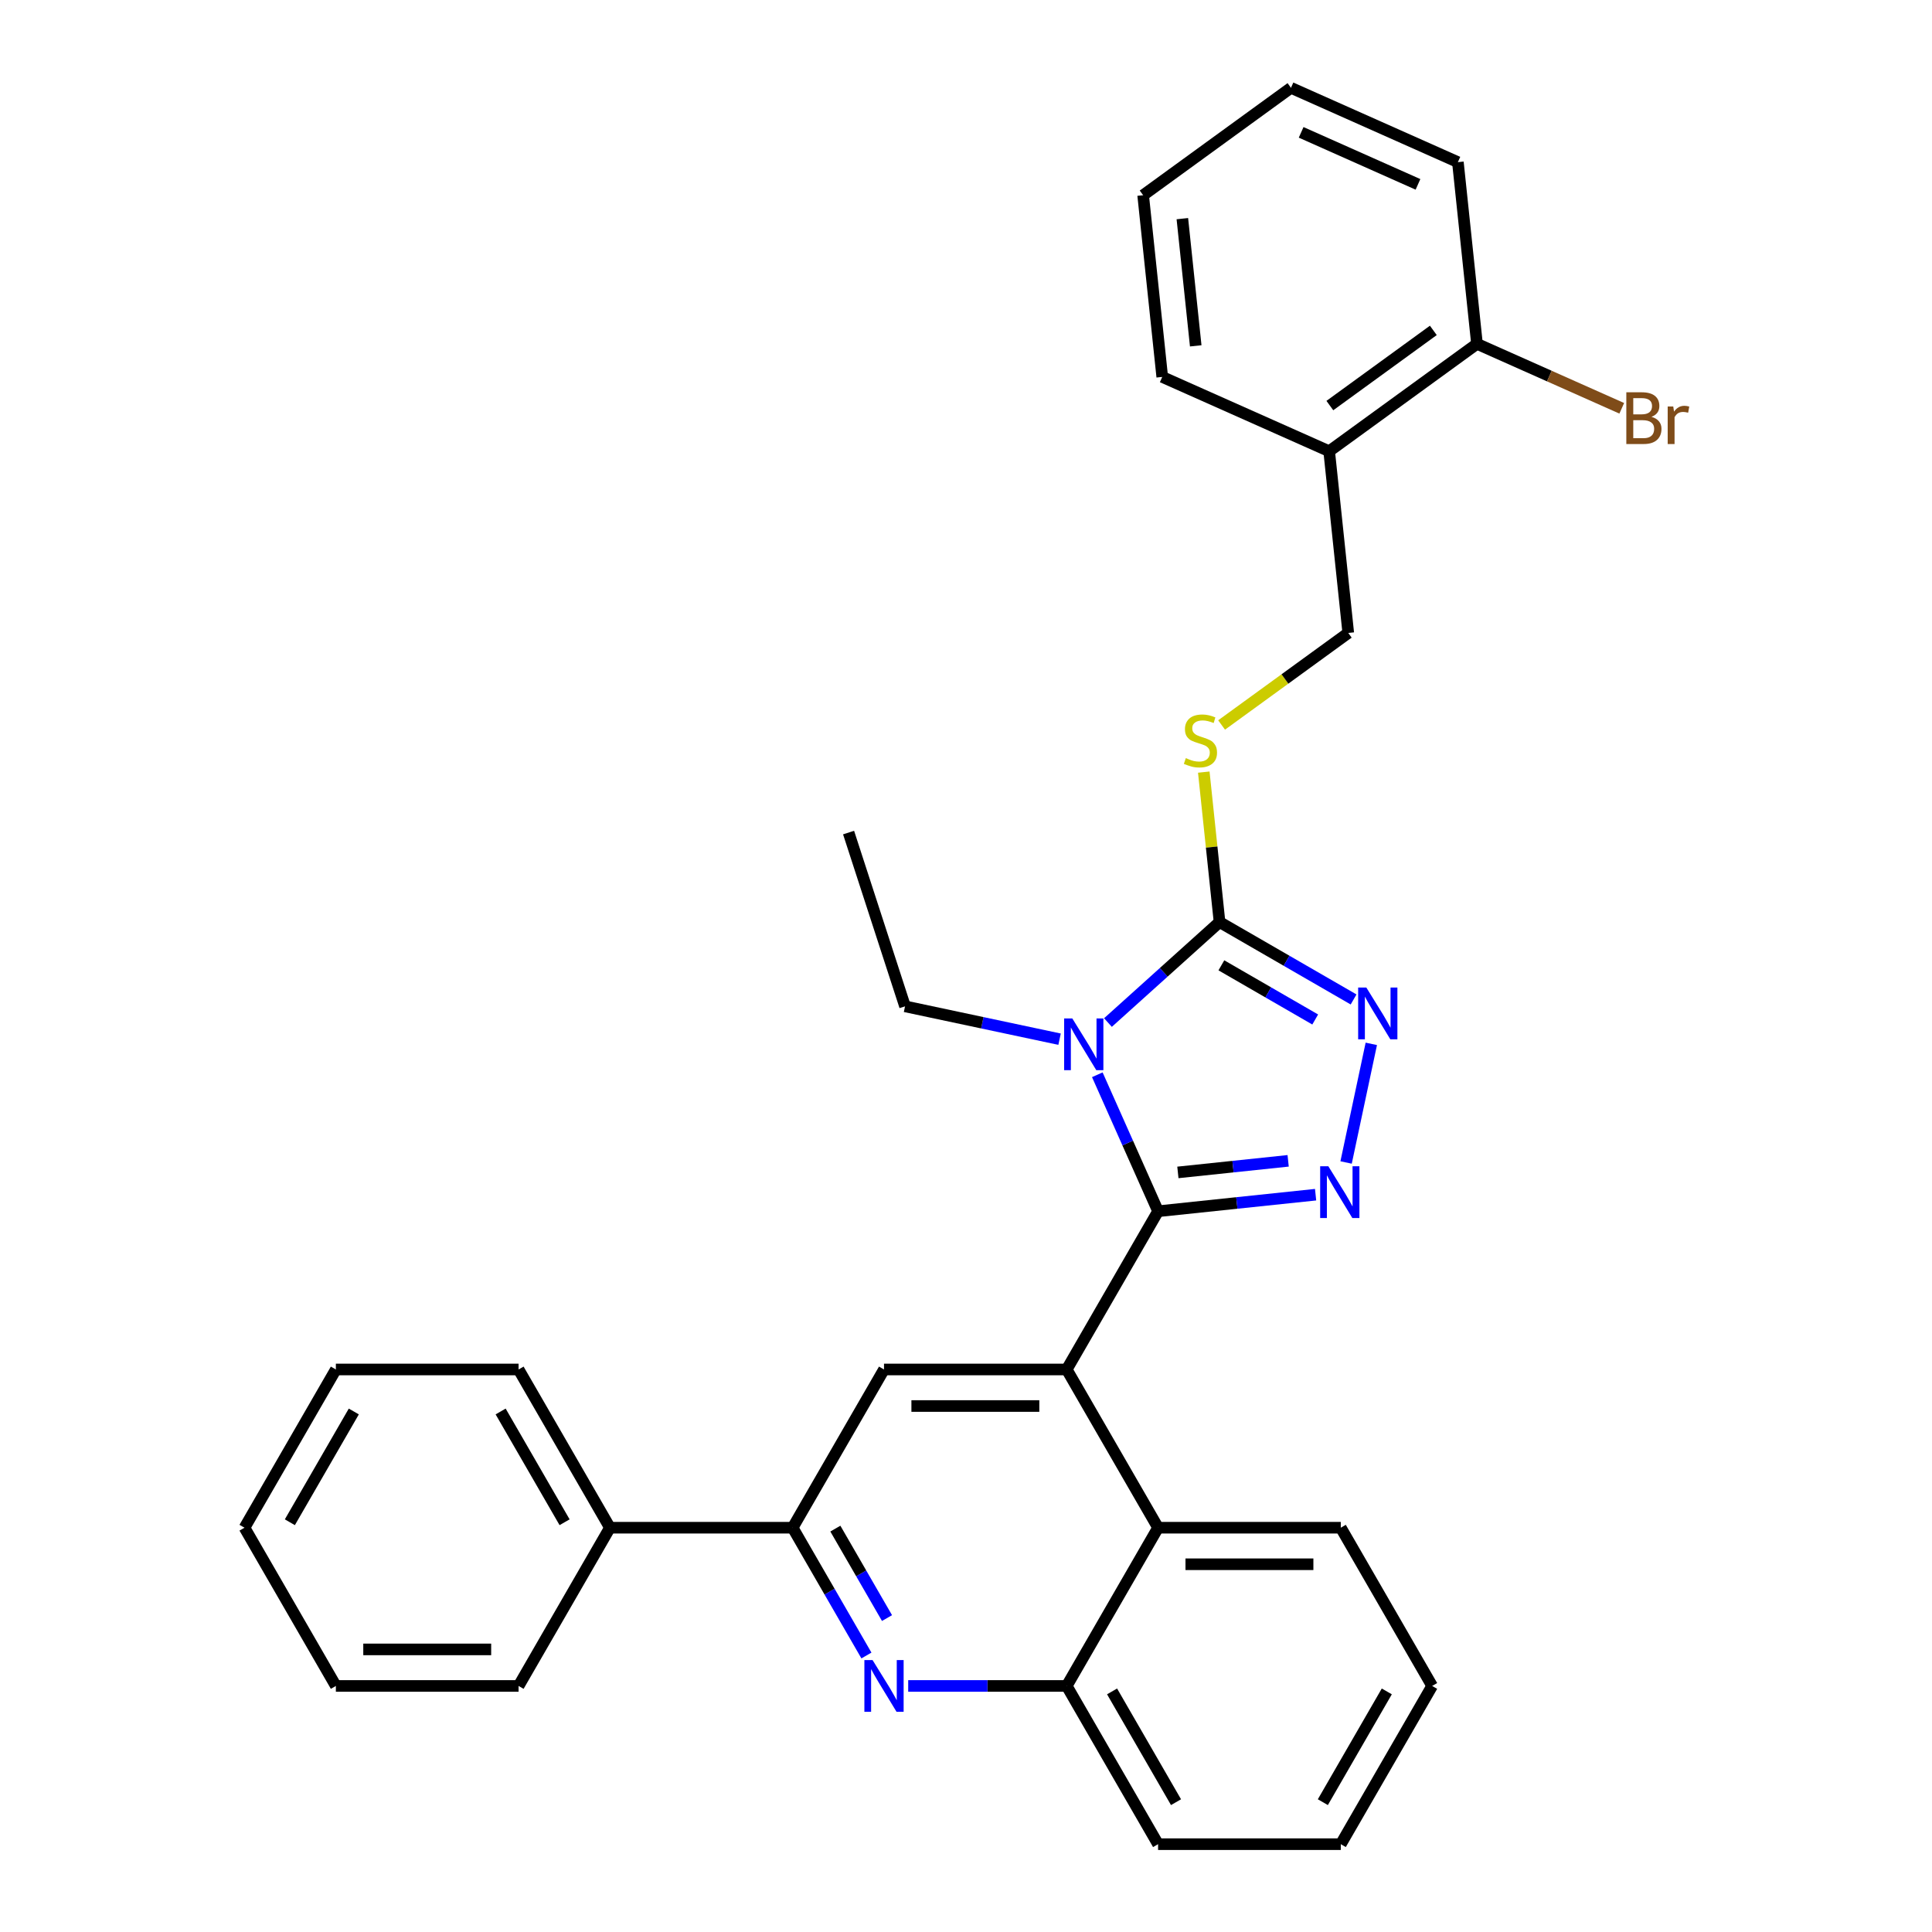<?xml version='1.0' encoding='iso-8859-1'?>
<svg version='1.1' baseProfile='full'
              xmlns='http://www.w3.org/2000/svg'
                      xmlns:rdkit='http://www.rdkit.org/xml'
                      xmlns:xlink='http://www.w3.org/1999/xlink'
                  xml:space='preserve'
width='1000px' height='1000px' viewBox='0 0 1000 1000'>
<!-- END OF HEADER -->
<rect style='opacity:1.0;fill:#FFFFFF;stroke:none' width='1000' height='1000' x='0' y='0'> </rect>
<path class='bond-0' d='M 632.299,375.249 L 665.079,351.433' style='fill:none;fill-rule:evenodd;stroke:#CCCC00;stroke-width:6px;stroke-linecap:butt;stroke-linejoin:miter;stroke-opacity:1' />
<path class='bond-0' d='M 665.079,351.433 L 697.858,327.617' style='fill:none;fill-rule:evenodd;stroke:#000000;stroke-width:6px;stroke-linecap:butt;stroke-linejoin:miter;stroke-opacity:1' />
<path class='bond-1' d='M 623.075,399.642 L 627.154,438.451' style='fill:none;fill-rule:evenodd;stroke:#CCCC00;stroke-width:6px;stroke-linecap:butt;stroke-linejoin:miter;stroke-opacity:1' />
<path class='bond-1' d='M 627.154,438.451 L 631.233,477.26' style='fill:none;fill-rule:evenodd;stroke:#000000;stroke-width:6px;stroke-linecap:butt;stroke-linejoin:miter;stroke-opacity:1' />
<path class='bond-2' d='M 697.858,327.617 L 687.973,233.563' style='fill:none;fill-rule:evenodd;stroke:#000000;stroke-width:6px;stroke-linecap:butt;stroke-linejoin:miter;stroke-opacity:1' />
<path class='bond-3' d='M 741.277,872.643 L 693.991,954.545' style='fill:none;fill-rule:evenodd;stroke:#000000;stroke-width:6px;stroke-linecap:butt;stroke-linejoin:miter;stroke-opacity:1' />
<path class='bond-3' d='M 717.804,875.471 L 684.703,932.803' style='fill:none;fill-rule:evenodd;stroke:#000000;stroke-width:6px;stroke-linecap:butt;stroke-linejoin:miter;stroke-opacity:1' />
<path class='bond-4' d='M 741.277,872.643 L 693.991,790.741' style='fill:none;fill-rule:evenodd;stroke:#000000;stroke-width:6px;stroke-linecap:butt;stroke-linejoin:miter;stroke-opacity:1' />
<path class='bond-5' d='M 693.991,954.545 L 599.418,954.545' style='fill:none;fill-rule:evenodd;stroke:#000000;stroke-width:6px;stroke-linecap:butt;stroke-linejoin:miter;stroke-opacity:1' />
<path class='bond-6' d='M 599.418,954.545 L 552.132,872.643' style='fill:none;fill-rule:evenodd;stroke:#000000;stroke-width:6px;stroke-linecap:butt;stroke-linejoin:miter;stroke-opacity:1' />
<path class='bond-6' d='M 608.706,932.803 L 575.606,875.471' style='fill:none;fill-rule:evenodd;stroke:#000000;stroke-width:6px;stroke-linecap:butt;stroke-linejoin:miter;stroke-opacity:1' />
<path class='bond-7' d='M 552.132,872.643 L 599.418,790.741' style='fill:none;fill-rule:evenodd;stroke:#000000;stroke-width:6px;stroke-linecap:butt;stroke-linejoin:miter;stroke-opacity:1' />
<path class='bond-8' d='M 552.132,872.643 L 511.107,872.643' style='fill:none;fill-rule:evenodd;stroke:#000000;stroke-width:6px;stroke-linecap:butt;stroke-linejoin:miter;stroke-opacity:1' />
<path class='bond-8' d='M 511.107,872.643 L 470.081,872.643' style='fill:none;fill-rule:evenodd;stroke:#0000FF;stroke-width:6px;stroke-linecap:butt;stroke-linejoin:miter;stroke-opacity:1' />
<path class='bond-9' d='M 599.418,790.741 L 693.991,790.741' style='fill:none;fill-rule:evenodd;stroke:#000000;stroke-width:6px;stroke-linecap:butt;stroke-linejoin:miter;stroke-opacity:1' />
<path class='bond-9' d='M 613.604,809.656 L 679.805,809.656' style='fill:none;fill-rule:evenodd;stroke:#000000;stroke-width:6px;stroke-linecap:butt;stroke-linejoin:miter;stroke-opacity:1' />
<path class='bond-10' d='M 599.418,790.741 L 552.132,708.839' style='fill:none;fill-rule:evenodd;stroke:#000000;stroke-width:6px;stroke-linecap:butt;stroke-linejoin:miter;stroke-opacity:1' />
<path class='bond-11' d='M 448.463,856.888 L 429.368,823.814' style='fill:none;fill-rule:evenodd;stroke:#0000FF;stroke-width:6px;stroke-linecap:butt;stroke-linejoin:miter;stroke-opacity:1' />
<path class='bond-11' d='M 429.368,823.814 L 410.274,790.741' style='fill:none;fill-rule:evenodd;stroke:#000000;stroke-width:6px;stroke-linecap:butt;stroke-linejoin:miter;stroke-opacity:1' />
<path class='bond-11' d='M 459.115,837.508 L 445.749,814.357' style='fill:none;fill-rule:evenodd;stroke:#0000FF;stroke-width:6px;stroke-linecap:butt;stroke-linejoin:miter;stroke-opacity:1' />
<path class='bond-11' d='M 445.749,814.357 L 432.383,791.206' style='fill:none;fill-rule:evenodd;stroke:#000000;stroke-width:6px;stroke-linecap:butt;stroke-linejoin:miter;stroke-opacity:1' />
<path class='bond-12' d='M 410.274,790.741 L 457.56,708.839' style='fill:none;fill-rule:evenodd;stroke:#000000;stroke-width:6px;stroke-linecap:butt;stroke-linejoin:miter;stroke-opacity:1' />
<path class='bond-13' d='M 410.274,790.741 L 315.701,790.741' style='fill:none;fill-rule:evenodd;stroke:#000000;stroke-width:6px;stroke-linecap:butt;stroke-linejoin:miter;stroke-opacity:1' />
<path class='bond-14' d='M 457.56,708.839 L 552.132,708.839' style='fill:none;fill-rule:evenodd;stroke:#000000;stroke-width:6px;stroke-linecap:butt;stroke-linejoin:miter;stroke-opacity:1' />
<path class='bond-14' d='M 471.746,727.754 L 537.946,727.754' style='fill:none;fill-rule:evenodd;stroke:#000000;stroke-width:6px;stroke-linecap:butt;stroke-linejoin:miter;stroke-opacity:1' />
<path class='bond-15' d='M 552.132,708.839 L 599.418,626.937' style='fill:none;fill-rule:evenodd;stroke:#000000;stroke-width:6px;stroke-linecap:butt;stroke-linejoin:miter;stroke-opacity:1' />
<path class='bond-16' d='M 599.418,626.937 L 583.693,591.617' style='fill:none;fill-rule:evenodd;stroke:#000000;stroke-width:6px;stroke-linecap:butt;stroke-linejoin:miter;stroke-opacity:1' />
<path class='bond-16' d='M 583.693,591.617 L 567.967,556.297' style='fill:none;fill-rule:evenodd;stroke:#0000FF;stroke-width:6px;stroke-linecap:butt;stroke-linejoin:miter;stroke-opacity:1' />
<path class='bond-17' d='M 599.418,626.937 L 640.185,622.653' style='fill:none;fill-rule:evenodd;stroke:#000000;stroke-width:6px;stroke-linecap:butt;stroke-linejoin:miter;stroke-opacity:1' />
<path class='bond-17' d='M 640.185,622.653 L 680.951,618.368' style='fill:none;fill-rule:evenodd;stroke:#0000FF;stroke-width:6px;stroke-linecap:butt;stroke-linejoin:miter;stroke-opacity:1' />
<path class='bond-17' d='M 609.671,606.841 L 638.208,603.842' style='fill:none;fill-rule:evenodd;stroke:#000000;stroke-width:6px;stroke-linecap:butt;stroke-linejoin:miter;stroke-opacity:1' />
<path class='bond-17' d='M 638.208,603.842 L 666.744,600.842' style='fill:none;fill-rule:evenodd;stroke:#0000FF;stroke-width:6px;stroke-linecap:butt;stroke-linejoin:miter;stroke-opacity:1' />
<path class='bond-18' d='M 573.474,529.267 L 602.354,503.263' style='fill:none;fill-rule:evenodd;stroke:#0000FF;stroke-width:6px;stroke-linecap:butt;stroke-linejoin:miter;stroke-opacity:1' />
<path class='bond-18' d='M 602.354,503.263 L 631.233,477.26' style='fill:none;fill-rule:evenodd;stroke:#000000;stroke-width:6px;stroke-linecap:butt;stroke-linejoin:miter;stroke-opacity:1' />
<path class='bond-19' d='M 548.431,537.88 L 508.439,529.379' style='fill:none;fill-rule:evenodd;stroke:#0000FF;stroke-width:6px;stroke-linecap:butt;stroke-linejoin:miter;stroke-opacity:1' />
<path class='bond-19' d='M 508.439,529.379 L 468.447,520.878' style='fill:none;fill-rule:evenodd;stroke:#000000;stroke-width:6px;stroke-linecap:butt;stroke-linejoin:miter;stroke-opacity:1' />
<path class='bond-20' d='M 631.233,477.26 L 665.924,497.288' style='fill:none;fill-rule:evenodd;stroke:#000000;stroke-width:6px;stroke-linecap:butt;stroke-linejoin:miter;stroke-opacity:1' />
<path class='bond-20' d='M 665.924,497.288 L 700.614,517.317' style='fill:none;fill-rule:evenodd;stroke:#0000FF;stroke-width:6px;stroke-linecap:butt;stroke-linejoin:miter;stroke-opacity:1' />
<path class='bond-20' d='M 632.183,499.649 L 656.466,513.669' style='fill:none;fill-rule:evenodd;stroke:#000000;stroke-width:6px;stroke-linecap:butt;stroke-linejoin:miter;stroke-opacity:1' />
<path class='bond-20' d='M 656.466,513.669 L 680.75,527.689' style='fill:none;fill-rule:evenodd;stroke:#0000FF;stroke-width:6px;stroke-linecap:butt;stroke-linejoin:miter;stroke-opacity:1' />
<path class='bond-21' d='M 709.786,540.302 L 696.736,601.699' style='fill:none;fill-rule:evenodd;stroke:#0000FF;stroke-width:6px;stroke-linecap:butt;stroke-linejoin:miter;stroke-opacity:1' />
<path class='bond-22' d='M 468.447,520.878 L 439.222,430.935' style='fill:none;fill-rule:evenodd;stroke:#000000;stroke-width:6px;stroke-linecap:butt;stroke-linejoin:miter;stroke-opacity:1' />
<path class='bond-23' d='M 315.701,790.741 L 268.415,708.839' style='fill:none;fill-rule:evenodd;stroke:#000000;stroke-width:6px;stroke-linecap:butt;stroke-linejoin:miter;stroke-opacity:1' />
<path class='bond-23' d='M 292.228,787.913 L 259.128,730.582' style='fill:none;fill-rule:evenodd;stroke:#000000;stroke-width:6px;stroke-linecap:butt;stroke-linejoin:miter;stroke-opacity:1' />
<path class='bond-24' d='M 315.701,790.741 L 268.415,872.643' style='fill:none;fill-rule:evenodd;stroke:#000000;stroke-width:6px;stroke-linecap:butt;stroke-linejoin:miter;stroke-opacity:1' />
<path class='bond-25' d='M 268.415,708.839 L 173.843,708.839' style='fill:none;fill-rule:evenodd;stroke:#000000;stroke-width:6px;stroke-linecap:butt;stroke-linejoin:miter;stroke-opacity:1' />
<path class='bond-26' d='M 173.843,708.839 L 126.557,790.741' style='fill:none;fill-rule:evenodd;stroke:#000000;stroke-width:6px;stroke-linecap:butt;stroke-linejoin:miter;stroke-opacity:1' />
<path class='bond-26' d='M 183.13,730.582 L 150.03,787.913' style='fill:none;fill-rule:evenodd;stroke:#000000;stroke-width:6px;stroke-linecap:butt;stroke-linejoin:miter;stroke-opacity:1' />
<path class='bond-27' d='M 126.557,790.741 L 173.843,872.643' style='fill:none;fill-rule:evenodd;stroke:#000000;stroke-width:6px;stroke-linecap:butt;stroke-linejoin:miter;stroke-opacity:1' />
<path class='bond-28' d='M 173.843,872.643 L 268.415,872.643' style='fill:none;fill-rule:evenodd;stroke:#000000;stroke-width:6px;stroke-linecap:butt;stroke-linejoin:miter;stroke-opacity:1' />
<path class='bond-28' d='M 188.029,853.729 L 254.229,853.729' style='fill:none;fill-rule:evenodd;stroke:#000000;stroke-width:6px;stroke-linecap:butt;stroke-linejoin:miter;stroke-opacity:1' />
<path class='bond-29' d='M 687.973,233.563 L 764.484,177.975' style='fill:none;fill-rule:evenodd;stroke:#000000;stroke-width:6px;stroke-linecap:butt;stroke-linejoin:miter;stroke-opacity:1' />
<path class='bond-29' d='M 688.332,209.923 L 741.889,171.011' style='fill:none;fill-rule:evenodd;stroke:#000000;stroke-width:6px;stroke-linecap:butt;stroke-linejoin:miter;stroke-opacity:1' />
<path class='bond-30' d='M 687.973,233.563 L 601.577,195.097' style='fill:none;fill-rule:evenodd;stroke:#000000;stroke-width:6px;stroke-linecap:butt;stroke-linejoin:miter;stroke-opacity:1' />
<path class='bond-31' d='M 764.484,177.975 L 754.598,83.921' style='fill:none;fill-rule:evenodd;stroke:#000000;stroke-width:6px;stroke-linecap:butt;stroke-linejoin:miter;stroke-opacity:1' />
<path class='bond-32' d='M 764.484,177.975 L 801.951,194.656' style='fill:none;fill-rule:evenodd;stroke:#000000;stroke-width:6px;stroke-linecap:butt;stroke-linejoin:miter;stroke-opacity:1' />
<path class='bond-32' d='M 801.951,194.656 L 839.418,211.338' style='fill:none;fill-rule:evenodd;stroke:#7F4C19;stroke-width:6px;stroke-linecap:butt;stroke-linejoin:miter;stroke-opacity:1' />
<path class='bond-33' d='M 601.577,195.097 L 591.691,101.043' style='fill:none;fill-rule:evenodd;stroke:#000000;stroke-width:6px;stroke-linecap:butt;stroke-linejoin:miter;stroke-opacity:1' />
<path class='bond-33' d='M 618.905,179.012 L 611.985,113.174' style='fill:none;fill-rule:evenodd;stroke:#000000;stroke-width:6px;stroke-linecap:butt;stroke-linejoin:miter;stroke-opacity:1' />
<path class='bond-34' d='M 754.598,83.921 L 668.202,45.455' style='fill:none;fill-rule:evenodd;stroke:#000000;stroke-width:6px;stroke-linecap:butt;stroke-linejoin:miter;stroke-opacity:1' />
<path class='bond-34' d='M 733.945,95.43 L 673.468,68.504' style='fill:none;fill-rule:evenodd;stroke:#000000;stroke-width:6px;stroke-linecap:butt;stroke-linejoin:miter;stroke-opacity:1' />
<path class='bond-35' d='M 591.691,101.043 L 668.202,45.455' style='fill:none;fill-rule:evenodd;stroke:#000000;stroke-width:6px;stroke-linecap:butt;stroke-linejoin:miter;stroke-opacity:1' />
<path  class='atom-0' d='M 613.782 392.398
Q 614.085 392.512, 615.333 393.041
Q 616.581 393.571, 617.943 393.911
Q 619.343 394.214, 620.705 394.214
Q 623.239 394.214, 624.715 393.003
Q 626.19 391.755, 626.19 389.599
Q 626.19 388.123, 625.433 387.215
Q 624.715 386.308, 623.58 385.816
Q 622.445 385.324, 620.553 384.757
Q 618.17 384.038, 616.733 383.357
Q 615.333 382.676, 614.312 381.238
Q 613.328 379.801, 613.328 377.38
Q 613.328 374.013, 615.598 371.933
Q 617.905 369.852, 622.445 369.852
Q 625.547 369.852, 629.065 371.327
L 628.195 374.24
Q 624.979 372.916, 622.558 372.916
Q 619.948 372.916, 618.511 374.013
Q 617.073 375.072, 617.111 376.926
Q 617.111 378.363, 617.83 379.234
Q 618.586 380.104, 619.645 380.595
Q 620.743 381.087, 622.558 381.655
Q 624.979 382.411, 626.417 383.168
Q 627.854 383.924, 628.876 385.475
Q 629.935 386.988, 629.935 389.599
Q 629.935 393.306, 627.438 395.311
Q 624.979 397.278, 620.856 397.278
Q 618.473 397.278, 616.657 396.748
Q 614.879 396.257, 612.761 395.386
L 613.782 392.398
' fill='#CCCC00'/>
<path  class='atom-8' d='M 451.64 859.252
L 460.416 873.438
Q 461.286 874.837, 462.686 877.372
Q 464.085 879.907, 464.161 880.058
L 464.161 859.252
L 467.717 859.252
L 467.717 886.035
L 464.048 886.035
L 454.628 870.525
Q 453.531 868.709, 452.358 866.629
Q 451.224 864.548, 450.883 863.905
L 450.883 886.035
L 447.403 886.035
L 447.403 859.252
L 451.64 859.252
' fill='#0000FF'/>
<path  class='atom-13' d='M 555.032 527.15
L 563.808 541.336
Q 564.679 542.735, 566.078 545.27
Q 567.478 547.804, 567.554 547.956
L 567.554 527.15
L 571.109 527.15
L 571.109 553.933
L 567.44 553.933
L 558.021 538.423
Q 556.924 536.607, 555.751 534.526
Q 554.616 532.446, 554.276 531.803
L 554.276 553.933
L 550.795 553.933
L 550.795 527.15
L 555.032 527.15
' fill='#0000FF'/>
<path  class='atom-15' d='M 707.215 511.155
L 715.991 525.34
Q 716.862 526.74, 718.261 529.275
Q 719.661 531.809, 719.737 531.96
L 719.737 511.155
L 723.292 511.155
L 723.292 537.937
L 719.623 537.937
L 710.204 522.428
Q 709.107 520.612, 707.934 518.531
Q 706.799 516.451, 706.459 515.808
L 706.459 537.937
L 702.978 537.937
L 702.978 511.155
L 707.215 511.155
' fill='#0000FF'/>
<path  class='atom-16' d='M 687.552 603.66
L 696.329 617.846
Q 697.199 619.246, 698.598 621.78
Q 699.998 624.315, 700.074 624.466
L 700.074 603.66
L 703.63 603.66
L 703.63 630.443
L 699.96 630.443
L 690.541 614.933
Q 689.444 613.118, 688.271 611.037
Q 687.136 608.956, 686.796 608.313
L 686.796 630.443
L 683.316 630.443
L 683.316 603.66
L 687.552 603.66
' fill='#0000FF'/>
<path  class='atom-29' d='M 854.795 215.76
Q 857.367 216.479, 858.654 218.068
Q 859.978 219.619, 859.978 221.926
Q 859.978 225.633, 857.594 227.752
Q 855.249 229.832, 850.785 229.832
L 841.782 229.832
L 841.782 203.049
L 849.688 203.049
Q 854.265 203.049, 856.573 204.903
Q 858.881 206.757, 858.881 210.161
Q 858.881 214.209, 854.795 215.76
M 845.376 206.076
L 845.376 214.474
L 849.688 214.474
Q 852.336 214.474, 853.698 213.415
Q 855.098 212.318, 855.098 210.161
Q 855.098 206.076, 849.688 206.076
L 845.376 206.076
M 850.785 226.806
Q 853.395 226.806, 854.795 225.558
Q 856.195 224.309, 856.195 221.926
Q 856.195 219.732, 854.644 218.635
Q 853.131 217.5, 850.218 217.5
L 845.376 217.5
L 845.376 226.806
L 850.785 226.806
' fill='#7F4C19'/>
<path  class='atom-29' d='M 866.068 210.388
L 866.484 213.074
Q 868.527 210.048, 871.856 210.048
Q 872.915 210.048, 874.353 210.426
L 873.785 213.604
Q 872.158 213.225, 871.251 213.225
Q 869.662 213.225, 868.603 213.869
Q 867.581 214.474, 866.749 215.949
L 866.749 229.832
L 863.193 229.832
L 863.193 210.388
L 866.068 210.388
' fill='#7F4C19'/>
</svg>
